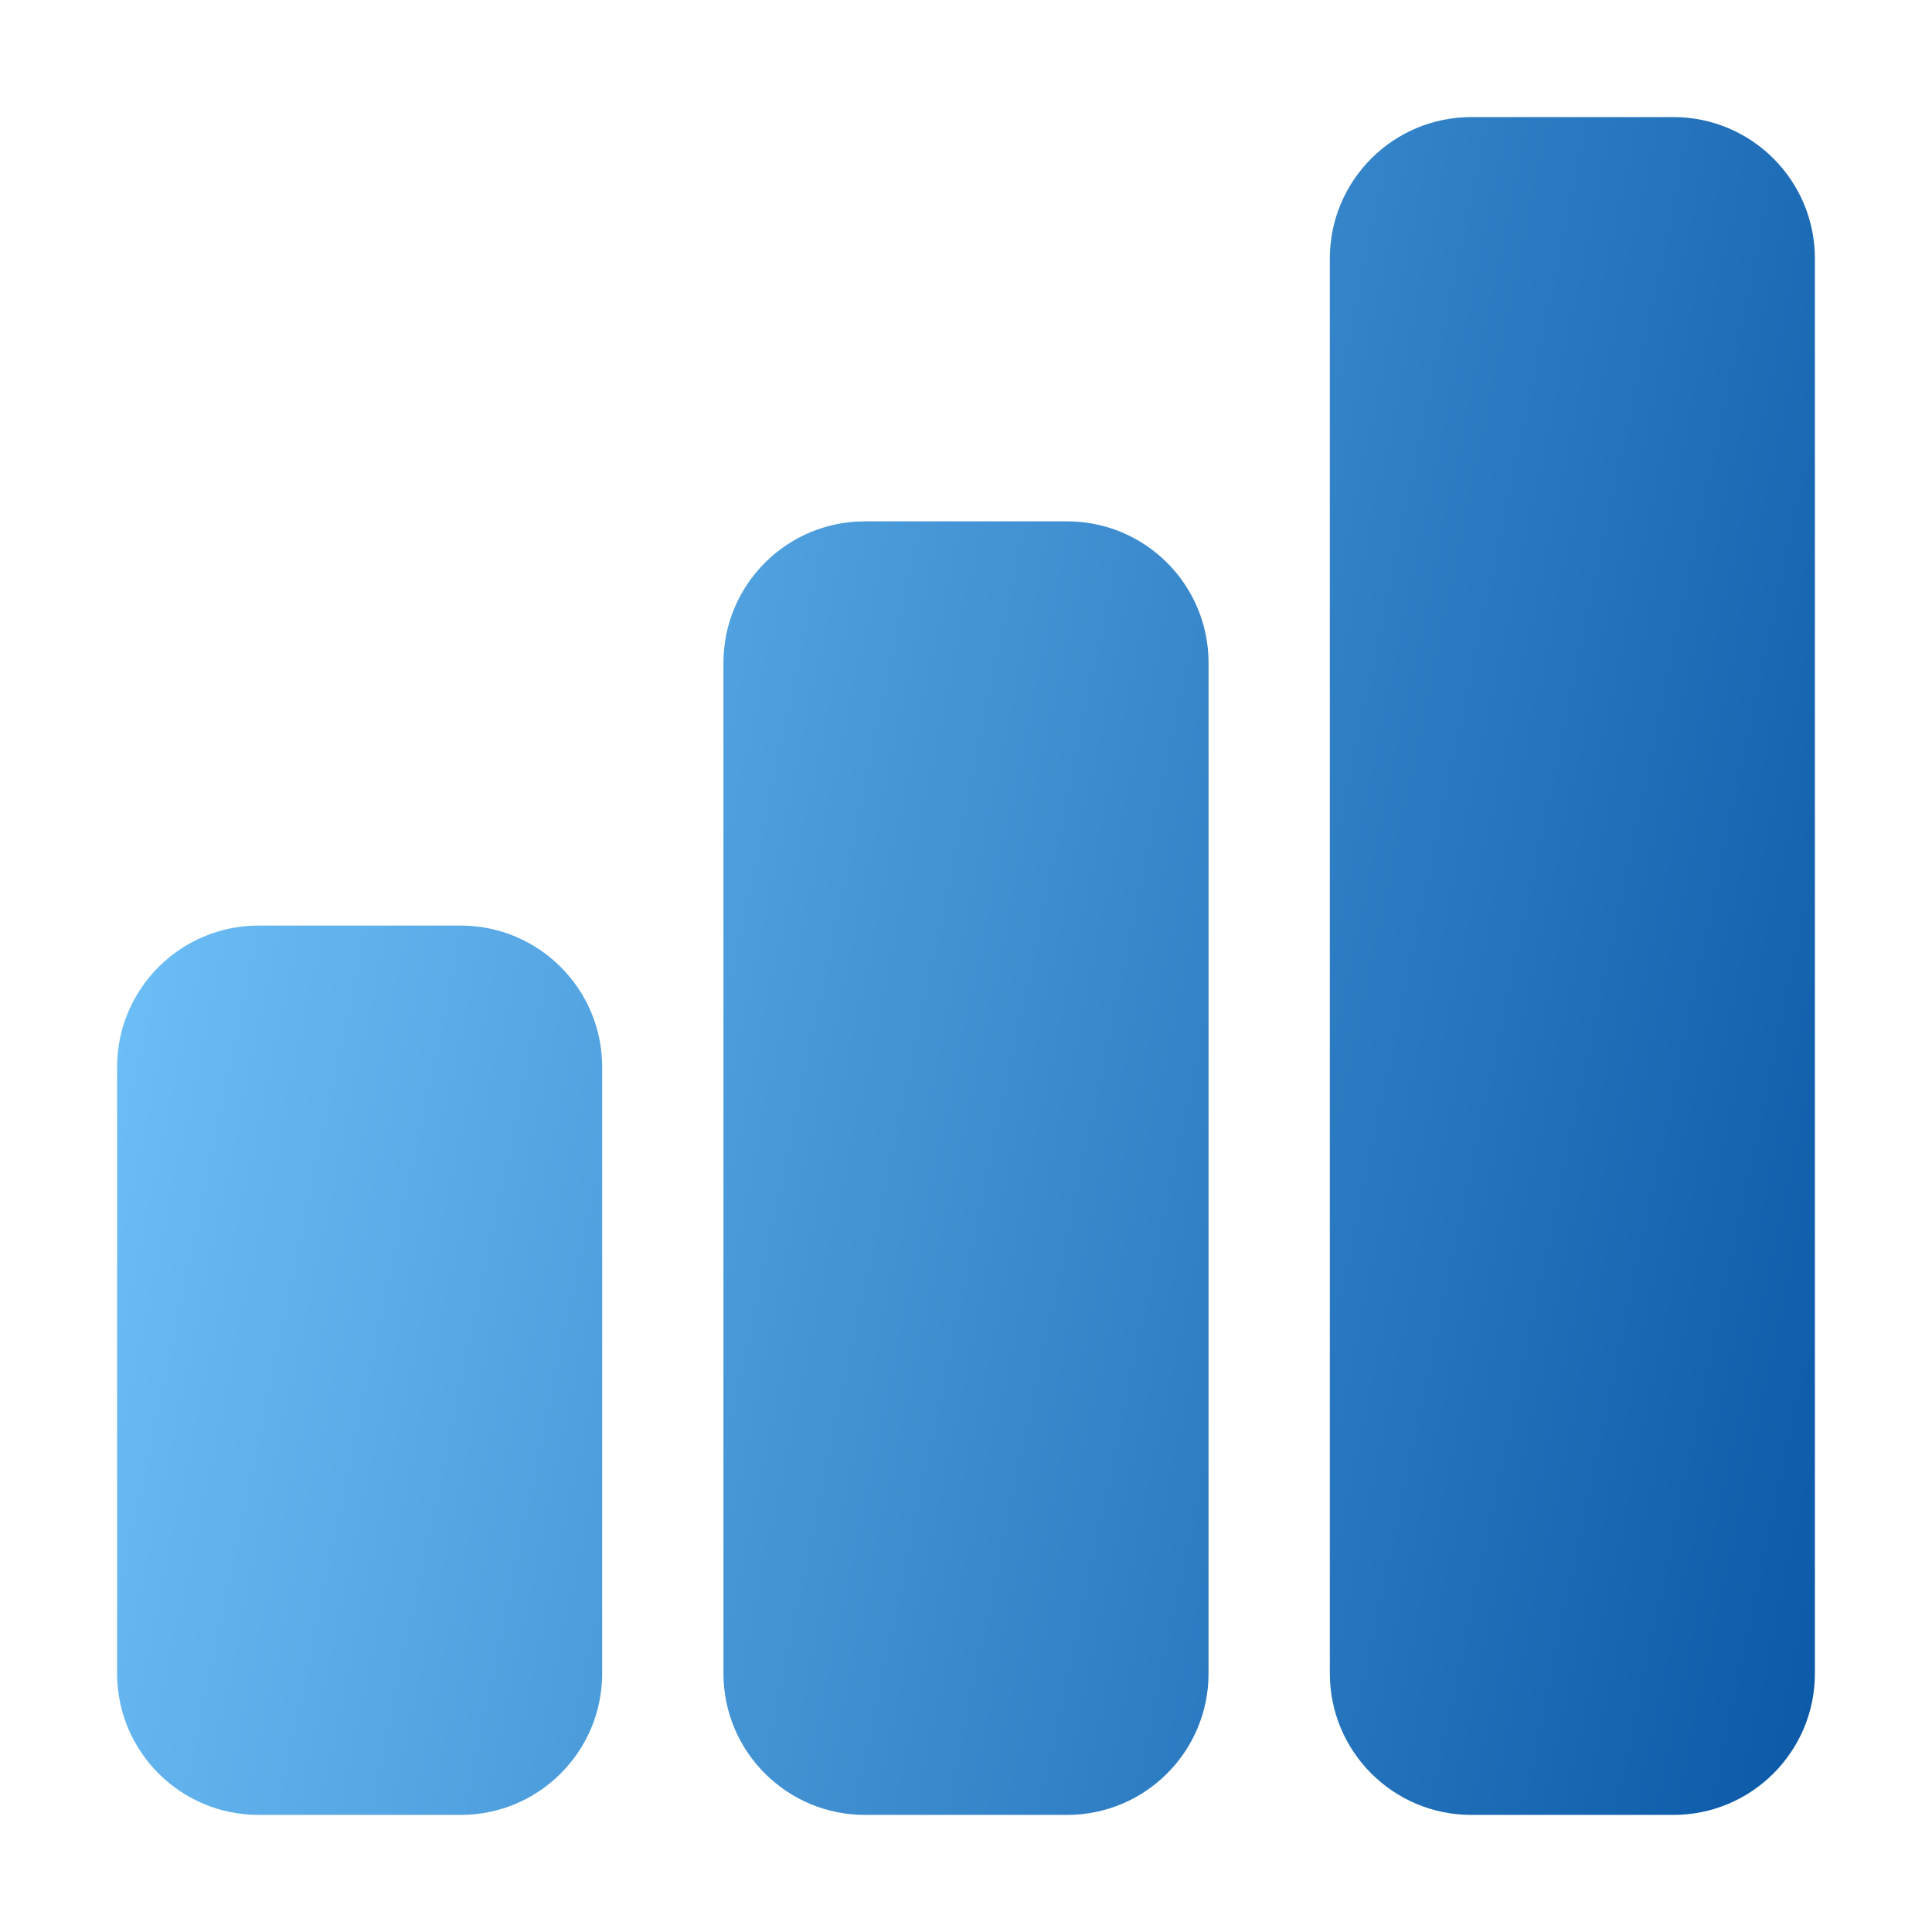 <svg width="66" height="66" viewBox="0 0 66 66" fill="none" xmlns="http://www.w3.org/2000/svg">
<g filter="url(#filter0_d_171_2656)">
<path fill-rule="evenodd" clip-rule="evenodd" d="M50.262 58C47.593 58 45.429 55.836 45.429 53.167V4.833C45.429 2.164 47.593 0 50.262 0H57.167C59.836 0 62 2.164 62 4.833V53.167C62 55.836 59.836 58 57.167 58H50.262ZM36.453 13.81C39.122 13.81 41.286 15.973 41.286 18.643V53.167C41.286 55.836 39.122 58 36.453 58H29.548C26.878 58 24.714 55.836 24.714 53.167V18.643C24.714 15.973 26.878 13.81 29.548 13.81H36.453ZM15.738 27.619C18.407 27.619 20.571 29.783 20.571 32.452V53.167C20.571 55.836 18.407 58 15.738 58H8.833C6.164 58 4 55.836 4 53.167V32.452C4 29.783 6.164 27.619 8.833 27.619H15.738Z" fill="url(#paint0_linear_171_2656)"/>
</g>
<defs>
<filter id="filter0_d_171_2656" x="0" y="0" width="66" height="66" filterUnits="userSpaceOnUse" color-interpolation-filters="sRGB">
<feFlood flood-opacity="0" result="BackgroundImageFix"/>
<feColorMatrix in="SourceAlpha" type="matrix" values="0 0 0 0 0 0 0 0 0 0 0 0 0 0 0 0 0 0 127 0" result="hardAlpha"/>
<feOffset dy="4"/>
<feGaussianBlur stdDeviation="2"/>
<feComposite in2="hardAlpha" operator="out"/>
<feColorMatrix type="matrix" values="0 0 0 0 0.165 0 0 0 0 0.478 0 0 0 0 0.757 0 0 0 0.24 0"/>
<feBlend mode="normal" in2="BackgroundImageFix" result="effect1_dropShadow_171_2656"/>
<feBlend mode="normal" in="SourceGraphic" in2="effect1_dropShadow_171_2656" result="shape"/>
</filter>
<linearGradient id="paint0_linear_171_2656" x1="-0.774" y1="27.117" x2="67.302" y2="41.413" gradientUnits="userSpaceOnUse">
<stop stop-color="#74C6FC"/>
<stop offset="1" stop-color="#0856A5"/>
</linearGradient>
</defs>
</svg>
